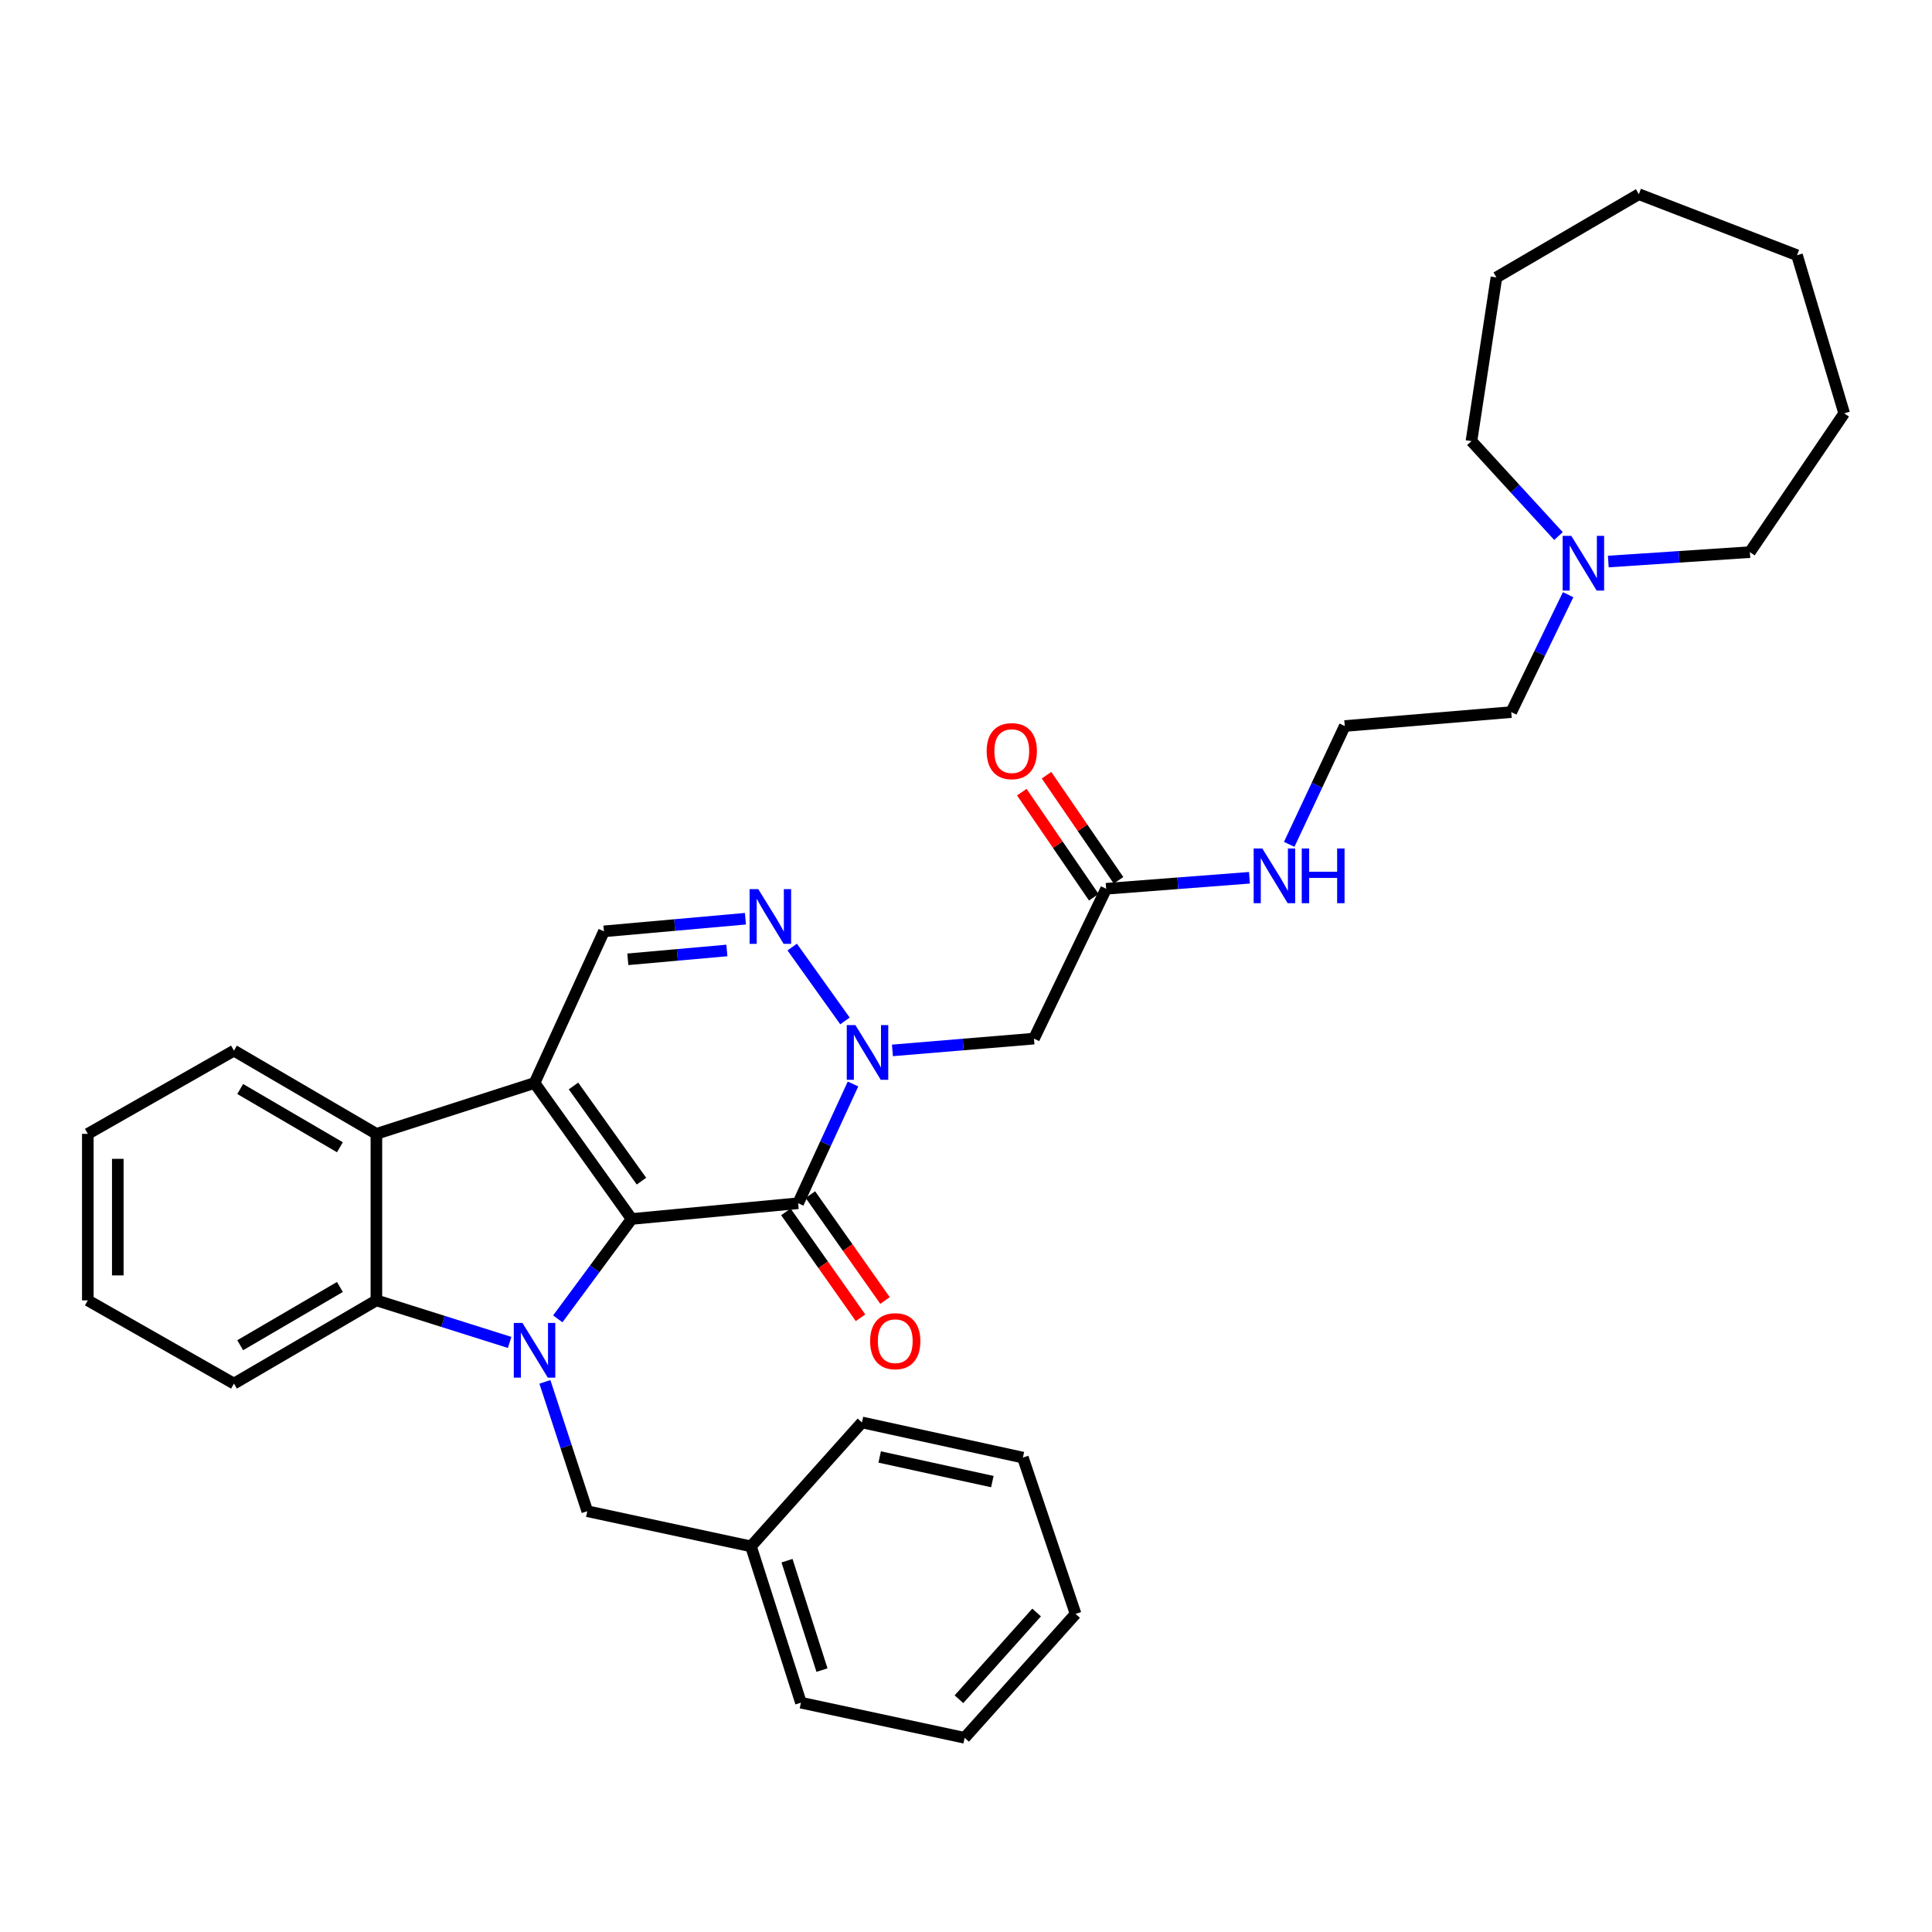 <?xml version='1.0' encoding='iso-8859-1'?>
<svg version='1.1' baseProfile='full'
              xmlns='http://www.w3.org/2000/svg'
                      xmlns:rdkit='http://www.rdkit.org/xml'
                      xmlns:xlink='http://www.w3.org/1999/xlink'
                  xml:space='preserve'
width='1000px' height='1000px' viewBox='0 0 1000 1000'>
<!-- END OF HEADER -->
<rect style='opacity:1.0;fill:#FFFFFF;stroke:none' width='1000' height='1000' x='0' y='0'> </rect>
<path class='bond-0' d='M 326.932,630.939 L 276.675,560.557' style='fill:none;fill-rule:evenodd;stroke:#000000;stroke-width:6px;stroke-linecap:butt;stroke-linejoin:miter;stroke-opacity:1' />
<path class='bond-0' d='M 332.019,611.366 L 296.839,562.099' style='fill:none;fill-rule:evenodd;stroke:#000000;stroke-width:6px;stroke-linecap:butt;stroke-linejoin:miter;stroke-opacity:1' />
<path class='bond-1' d='M 326.932,630.939 L 307.82,656.787' style='fill:none;fill-rule:evenodd;stroke:#000000;stroke-width:6px;stroke-linecap:butt;stroke-linejoin:miter;stroke-opacity:1' />
<path class='bond-1' d='M 307.82,656.787 L 288.707,682.635' style='fill:none;fill-rule:evenodd;stroke:#0000FF;stroke-width:6px;stroke-linecap:butt;stroke-linejoin:miter;stroke-opacity:1' />
<path class='bond-2' d='M 326.932,630.939 L 413.113,622.794' style='fill:none;fill-rule:evenodd;stroke:#000000;stroke-width:6px;stroke-linecap:butt;stroke-linejoin:miter;stroke-opacity:1' />
<path class='bond-6' d='M 276.675,560.557 L 194.821,586.887' style='fill:none;fill-rule:evenodd;stroke:#000000;stroke-width:6px;stroke-linecap:butt;stroke-linejoin:miter;stroke-opacity:1' />
<path class='bond-7' d='M 276.675,560.557 L 312.598,482.064' style='fill:none;fill-rule:evenodd;stroke:#000000;stroke-width:6px;stroke-linecap:butt;stroke-linejoin:miter;stroke-opacity:1' />
<path class='bond-5' d='M 263.789,694.84 L 229.305,683.954' style='fill:none;fill-rule:evenodd;stroke:#0000FF;stroke-width:6px;stroke-linecap:butt;stroke-linejoin:miter;stroke-opacity:1' />
<path class='bond-5' d='M 229.305,683.954 L 194.821,673.068' style='fill:none;fill-rule:evenodd;stroke:#000000;stroke-width:6px;stroke-linecap:butt;stroke-linejoin:miter;stroke-opacity:1' />
<path class='bond-10' d='M 282.035,715.259 L 293.007,748.73' style='fill:none;fill-rule:evenodd;stroke:#0000FF;stroke-width:6px;stroke-linecap:butt;stroke-linejoin:miter;stroke-opacity:1' />
<path class='bond-10' d='M 293.007,748.73 L 303.98,782.201' style='fill:none;fill-rule:evenodd;stroke:#000000;stroke-width:6px;stroke-linecap:butt;stroke-linejoin:miter;stroke-opacity:1' />
<path class='bond-3' d='M 413.113,622.794 L 427.314,591.93' style='fill:none;fill-rule:evenodd;stroke:#000000;stroke-width:6px;stroke-linecap:butt;stroke-linejoin:miter;stroke-opacity:1' />
<path class='bond-3' d='M 427.314,591.93 L 441.515,561.066' style='fill:none;fill-rule:evenodd;stroke:#0000FF;stroke-width:6px;stroke-linecap:butt;stroke-linejoin:miter;stroke-opacity:1' />
<path class='bond-11' d='M 406.772,627.263 L 426.09,654.673' style='fill:none;fill-rule:evenodd;stroke:#000000;stroke-width:6px;stroke-linecap:butt;stroke-linejoin:miter;stroke-opacity:1' />
<path class='bond-11' d='M 426.09,654.673 L 445.408,682.083' style='fill:none;fill-rule:evenodd;stroke:#FF0000;stroke-width:6px;stroke-linecap:butt;stroke-linejoin:miter;stroke-opacity:1' />
<path class='bond-11' d='M 419.453,618.325 L 438.771,645.735' style='fill:none;fill-rule:evenodd;stroke:#000000;stroke-width:6px;stroke-linecap:butt;stroke-linejoin:miter;stroke-opacity:1' />
<path class='bond-11' d='M 438.771,645.735 L 458.089,673.146' style='fill:none;fill-rule:evenodd;stroke:#FF0000;stroke-width:6px;stroke-linecap:butt;stroke-linejoin:miter;stroke-opacity:1' />
<path class='bond-4' d='M 437.358,528.436 L 410.039,490.197' style='fill:none;fill-rule:evenodd;stroke:#0000FF;stroke-width:6px;stroke-linecap:butt;stroke-linejoin:miter;stroke-opacity:1' />
<path class='bond-8' d='M 461.921,543.684 L 498.552,540.636' style='fill:none;fill-rule:evenodd;stroke:#0000FF;stroke-width:6px;stroke-linecap:butt;stroke-linejoin:miter;stroke-opacity:1' />
<path class='bond-8' d='M 498.552,540.636 L 535.182,537.587' style='fill:none;fill-rule:evenodd;stroke:#000000;stroke-width:6px;stroke-linecap:butt;stroke-linejoin:miter;stroke-opacity:1' />
<path class='bond-33' d='M 385.834,475.527 L 349.216,478.796' style='fill:none;fill-rule:evenodd;stroke:#0000FF;stroke-width:6px;stroke-linecap:butt;stroke-linejoin:miter;stroke-opacity:1' />
<path class='bond-33' d='M 349.216,478.796 L 312.598,482.064' style='fill:none;fill-rule:evenodd;stroke:#000000;stroke-width:6px;stroke-linecap:butt;stroke-linejoin:miter;stroke-opacity:1' />
<path class='bond-33' d='M 376.228,491.961 L 350.595,494.248' style='fill:none;fill-rule:evenodd;stroke:#0000FF;stroke-width:6px;stroke-linecap:butt;stroke-linejoin:miter;stroke-opacity:1' />
<path class='bond-33' d='M 350.595,494.248 L 324.963,496.536' style='fill:none;fill-rule:evenodd;stroke:#000000;stroke-width:6px;stroke-linecap:butt;stroke-linejoin:miter;stroke-opacity:1' />
<path class='bond-16' d='M 194.821,673.068 L 121.094,716.146' style='fill:none;fill-rule:evenodd;stroke:#000000;stroke-width:6px;stroke-linecap:butt;stroke-linejoin:miter;stroke-opacity:1' />
<path class='bond-16' d='M 175.935,666.135 L 124.327,696.289' style='fill:none;fill-rule:evenodd;stroke:#000000;stroke-width:6px;stroke-linecap:butt;stroke-linejoin:miter;stroke-opacity:1' />
<path class='bond-34' d='M 194.821,673.068 L 194.821,586.887' style='fill:none;fill-rule:evenodd;stroke:#000000;stroke-width:6px;stroke-linecap:butt;stroke-linejoin:miter;stroke-opacity:1' />
<path class='bond-17' d='M 194.821,586.887 L 121.094,543.81' style='fill:none;fill-rule:evenodd;stroke:#000000;stroke-width:6px;stroke-linecap:butt;stroke-linejoin:miter;stroke-opacity:1' />
<path class='bond-17' d='M 175.935,593.821 L 124.327,563.667' style='fill:none;fill-rule:evenodd;stroke:#000000;stroke-width:6px;stroke-linecap:butt;stroke-linejoin:miter;stroke-opacity:1' />
<path class='bond-9' d='M 535.182,537.587 L 572.546,460.025' style='fill:none;fill-rule:evenodd;stroke:#000000;stroke-width:6px;stroke-linecap:butt;stroke-linejoin:miter;stroke-opacity:1' />
<path class='bond-13' d='M 578.945,455.642 L 560.314,428.442' style='fill:none;fill-rule:evenodd;stroke:#000000;stroke-width:6px;stroke-linecap:butt;stroke-linejoin:miter;stroke-opacity:1' />
<path class='bond-13' d='M 560.314,428.442 L 541.683,401.241' style='fill:none;fill-rule:evenodd;stroke:#FF0000;stroke-width:6px;stroke-linecap:butt;stroke-linejoin:miter;stroke-opacity:1' />
<path class='bond-13' d='M 566.146,464.409 L 547.515,437.209' style='fill:none;fill-rule:evenodd;stroke:#000000;stroke-width:6px;stroke-linecap:butt;stroke-linejoin:miter;stroke-opacity:1' />
<path class='bond-13' d='M 547.515,437.209 L 528.884,410.008' style='fill:none;fill-rule:evenodd;stroke:#FF0000;stroke-width:6px;stroke-linecap:butt;stroke-linejoin:miter;stroke-opacity:1' />
<path class='bond-14' d='M 572.546,460.025 L 609.631,457.177' style='fill:none;fill-rule:evenodd;stroke:#000000;stroke-width:6px;stroke-linecap:butt;stroke-linejoin:miter;stroke-opacity:1' />
<path class='bond-14' d='M 609.631,457.177 L 646.716,454.33' style='fill:none;fill-rule:evenodd;stroke:#0000FF;stroke-width:6px;stroke-linecap:butt;stroke-linejoin:miter;stroke-opacity:1' />
<path class='bond-15' d='M 303.98,782.201 L 388.704,800.396' style='fill:none;fill-rule:evenodd;stroke:#000000;stroke-width:6px;stroke-linecap:butt;stroke-linejoin:miter;stroke-opacity:1' />
<path class='bond-12' d='M 811.66,307.809 L 796.944,338.194' style='fill:none;fill-rule:evenodd;stroke:#0000FF;stroke-width:6px;stroke-linecap:butt;stroke-linejoin:miter;stroke-opacity:1' />
<path class='bond-12' d='M 796.944,338.194 L 782.227,368.578' style='fill:none;fill-rule:evenodd;stroke:#000000;stroke-width:6px;stroke-linecap:butt;stroke-linejoin:miter;stroke-opacity:1' />
<path class='bond-20' d='M 832.455,290.651 L 869.096,288.218' style='fill:none;fill-rule:evenodd;stroke:#0000FF;stroke-width:6px;stroke-linecap:butt;stroke-linejoin:miter;stroke-opacity:1' />
<path class='bond-20' d='M 869.096,288.218 L 905.736,285.785' style='fill:none;fill-rule:evenodd;stroke:#000000;stroke-width:6px;stroke-linecap:butt;stroke-linejoin:miter;stroke-opacity:1' />
<path class='bond-21' d='M 806.673,277.458 L 784.146,252.89' style='fill:none;fill-rule:evenodd;stroke:#0000FF;stroke-width:6px;stroke-linecap:butt;stroke-linejoin:miter;stroke-opacity:1' />
<path class='bond-21' d='M 784.146,252.89 L 761.619,228.323' style='fill:none;fill-rule:evenodd;stroke:#000000;stroke-width:6px;stroke-linecap:butt;stroke-linejoin:miter;stroke-opacity:1' />
<path class='bond-18' d='M 667.293,437.035 L 681.669,406.41' style='fill:none;fill-rule:evenodd;stroke:#0000FF;stroke-width:6px;stroke-linecap:butt;stroke-linejoin:miter;stroke-opacity:1' />
<path class='bond-18' d='M 681.669,406.41 L 696.046,375.784' style='fill:none;fill-rule:evenodd;stroke:#000000;stroke-width:6px;stroke-linecap:butt;stroke-linejoin:miter;stroke-opacity:1' />
<path class='bond-22' d='M 388.704,800.396 L 414.56,881.302' style='fill:none;fill-rule:evenodd;stroke:#000000;stroke-width:6px;stroke-linecap:butt;stroke-linejoin:miter;stroke-opacity:1' />
<path class='bond-22' d='M 407.36,807.809 L 425.46,864.443' style='fill:none;fill-rule:evenodd;stroke:#000000;stroke-width:6px;stroke-linecap:butt;stroke-linejoin:miter;stroke-opacity:1' />
<path class='bond-23' d='M 388.704,800.396 L 446.14,736.245' style='fill:none;fill-rule:evenodd;stroke:#000000;stroke-width:6px;stroke-linecap:butt;stroke-linejoin:miter;stroke-opacity:1' />
<path class='bond-24' d='M 121.094,716.146 L 45.455,673.068' style='fill:none;fill-rule:evenodd;stroke:#000000;stroke-width:6px;stroke-linecap:butt;stroke-linejoin:miter;stroke-opacity:1' />
<path class='bond-25' d='M 121.094,543.81 L 45.455,586.887' style='fill:none;fill-rule:evenodd;stroke:#000000;stroke-width:6px;stroke-linecap:butt;stroke-linejoin:miter;stroke-opacity:1' />
<path class='bond-19' d='M 696.046,375.784 L 782.227,368.578' style='fill:none;fill-rule:evenodd;stroke:#000000;stroke-width:6px;stroke-linecap:butt;stroke-linejoin:miter;stroke-opacity:1' />
<path class='bond-27' d='M 905.736,285.785 L 954.545,213.946' style='fill:none;fill-rule:evenodd;stroke:#000000;stroke-width:6px;stroke-linecap:butt;stroke-linejoin:miter;stroke-opacity:1' />
<path class='bond-26' d='M 761.619,228.323 L 774.548,143.598' style='fill:none;fill-rule:evenodd;stroke:#000000;stroke-width:6px;stroke-linecap:butt;stroke-linejoin:miter;stroke-opacity:1' />
<path class='bond-29' d='M 414.56,881.302 L 499.293,899.488' style='fill:none;fill-rule:evenodd;stroke:#000000;stroke-width:6px;stroke-linecap:butt;stroke-linejoin:miter;stroke-opacity:1' />
<path class='bond-28' d='M 446.14,736.245 L 529.442,754.448' style='fill:none;fill-rule:evenodd;stroke:#000000;stroke-width:6px;stroke-linecap:butt;stroke-linejoin:miter;stroke-opacity:1' />
<path class='bond-28' d='M 455.324,754.132 L 513.635,766.874' style='fill:none;fill-rule:evenodd;stroke:#000000;stroke-width:6px;stroke-linecap:butt;stroke-linejoin:miter;stroke-opacity:1' />
<path class='bond-35' d='M 45.455,673.068 L 45.455,586.887' style='fill:none;fill-rule:evenodd;stroke:#000000;stroke-width:6px;stroke-linecap:butt;stroke-linejoin:miter;stroke-opacity:1' />
<path class='bond-35' d='M 60.969,660.141 L 60.969,599.815' style='fill:none;fill-rule:evenodd;stroke:#000000;stroke-width:6px;stroke-linecap:butt;stroke-linejoin:miter;stroke-opacity:1' />
<path class='bond-32' d='M 774.548,143.598 L 848.265,100.512' style='fill:none;fill-rule:evenodd;stroke:#000000;stroke-width:6px;stroke-linecap:butt;stroke-linejoin:miter;stroke-opacity:1' />
<path class='bond-31' d='M 954.545,213.946 L 930.137,132.101' style='fill:none;fill-rule:evenodd;stroke:#000000;stroke-width:6px;stroke-linecap:butt;stroke-linejoin:miter;stroke-opacity:1' />
<path class='bond-30' d='M 529.442,754.448 L 556.721,835.354' style='fill:none;fill-rule:evenodd;stroke:#000000;stroke-width:6px;stroke-linecap:butt;stroke-linejoin:miter;stroke-opacity:1' />
<path class='bond-36' d='M 499.293,899.488 L 556.721,835.354' style='fill:none;fill-rule:evenodd;stroke:#000000;stroke-width:6px;stroke-linecap:butt;stroke-linejoin:miter;stroke-opacity:1' />
<path class='bond-36' d='M 496.35,879.518 L 536.549,834.625' style='fill:none;fill-rule:evenodd;stroke:#000000;stroke-width:6px;stroke-linecap:butt;stroke-linejoin:miter;stroke-opacity:1' />
<path class='bond-37' d='M 930.137,132.101 L 848.265,100.512' style='fill:none;fill-rule:evenodd;stroke:#000000;stroke-width:6px;stroke-linecap:butt;stroke-linejoin:miter;stroke-opacity:1' />
<path  class='atom-2' d='M 270.415 684.748
L 279.695 699.748
Q 280.615 701.228, 282.095 703.908
Q 283.575 706.588, 283.655 706.748
L 283.655 684.748
L 287.415 684.748
L 287.415 713.068
L 283.535 713.068
L 273.575 696.668
Q 272.415 694.748, 271.175 692.548
Q 269.975 690.348, 269.615 689.668
L 269.615 713.068
L 265.935 713.068
L 265.935 684.748
L 270.415 684.748
' fill='#0000FF'/>
<path  class='atom-4' d='M 442.759 530.598
L 452.039 545.598
Q 452.959 547.078, 454.439 549.758
Q 455.919 552.438, 455.999 552.598
L 455.999 530.598
L 459.759 530.598
L 459.759 558.918
L 455.879 558.918
L 445.919 542.518
Q 444.759 540.598, 443.519 538.398
Q 442.319 536.198, 441.959 535.518
L 441.959 558.918
L 438.279 558.918
L 438.279 530.598
L 442.759 530.598
' fill='#0000FF'/>
<path  class='atom-5' d='M 392.476 460.216
L 401.756 475.216
Q 402.676 476.696, 404.156 479.376
Q 405.636 482.056, 405.716 482.216
L 405.716 460.216
L 409.476 460.216
L 409.476 488.536
L 405.596 488.536
L 395.636 472.136
Q 394.476 470.216, 393.236 468.016
Q 392.036 465.816, 391.676 465.136
L 391.676 488.536
L 387.996 488.536
L 387.996 460.216
L 392.476 460.216
' fill='#0000FF'/>
<path  class='atom-12' d='M 450.378 694.196
Q 450.378 687.396, 453.738 683.596
Q 457.098 679.796, 463.378 679.796
Q 469.658 679.796, 473.018 683.596
Q 476.378 687.396, 476.378 694.196
Q 476.378 701.076, 472.978 704.996
Q 469.578 708.876, 463.378 708.876
Q 457.138 708.876, 453.738 704.996
Q 450.378 701.116, 450.378 694.196
M 463.378 705.676
Q 467.698 705.676, 470.018 702.796
Q 472.378 699.876, 472.378 694.196
Q 472.378 688.636, 470.018 685.836
Q 467.698 682.996, 463.378 682.996
Q 459.058 682.996, 456.698 685.796
Q 454.378 688.596, 454.378 694.196
Q 454.378 699.916, 456.698 702.796
Q 459.058 705.676, 463.378 705.676
' fill='#FF0000'/>
<path  class='atom-13' d='M 813.296 277.348
L 822.576 292.348
Q 823.496 293.828, 824.976 296.508
Q 826.456 299.188, 826.536 299.348
L 826.536 277.348
L 830.296 277.348
L 830.296 305.668
L 826.416 305.668
L 816.456 289.268
Q 815.296 287.348, 814.056 285.148
Q 812.856 282.948, 812.496 282.268
L 812.496 305.668
L 808.816 305.668
L 808.816 277.348
L 813.296 277.348
' fill='#0000FF'/>
<path  class='atom-14' d='M 510.693 388.784
Q 510.693 381.984, 514.053 378.184
Q 517.413 374.384, 523.693 374.384
Q 529.973 374.384, 533.333 378.184
Q 536.693 381.984, 536.693 388.784
Q 536.693 395.664, 533.293 399.584
Q 529.893 403.464, 523.693 403.464
Q 517.453 403.464, 514.053 399.584
Q 510.693 395.704, 510.693 388.784
M 523.693 400.264
Q 528.013 400.264, 530.333 397.384
Q 532.693 394.464, 532.693 388.784
Q 532.693 383.224, 530.333 380.424
Q 528.013 377.584, 523.693 377.584
Q 519.373 377.584, 517.013 380.384
Q 514.693 383.184, 514.693 388.784
Q 514.693 394.504, 517.013 397.384
Q 519.373 400.264, 523.693 400.264
' fill='#FF0000'/>
<path  class='atom-15' d='M 653.38 439.177
L 662.66 454.177
Q 663.58 455.657, 665.06 458.337
Q 666.54 461.017, 666.62 461.177
L 666.62 439.177
L 670.38 439.177
L 670.38 467.497
L 666.5 467.497
L 656.54 451.097
Q 655.38 449.177, 654.14 446.977
Q 652.94 444.777, 652.58 444.097
L 652.58 467.497
L 648.9 467.497
L 648.9 439.177
L 653.38 439.177
' fill='#0000FF'/>
<path  class='atom-15' d='M 673.78 439.177
L 677.62 439.177
L 677.62 451.217
L 692.1 451.217
L 692.1 439.177
L 695.94 439.177
L 695.94 467.497
L 692.1 467.497
L 692.1 454.417
L 677.62 454.417
L 677.62 467.497
L 673.78 467.497
L 673.78 439.177
' fill='#0000FF'/>
</svg>
